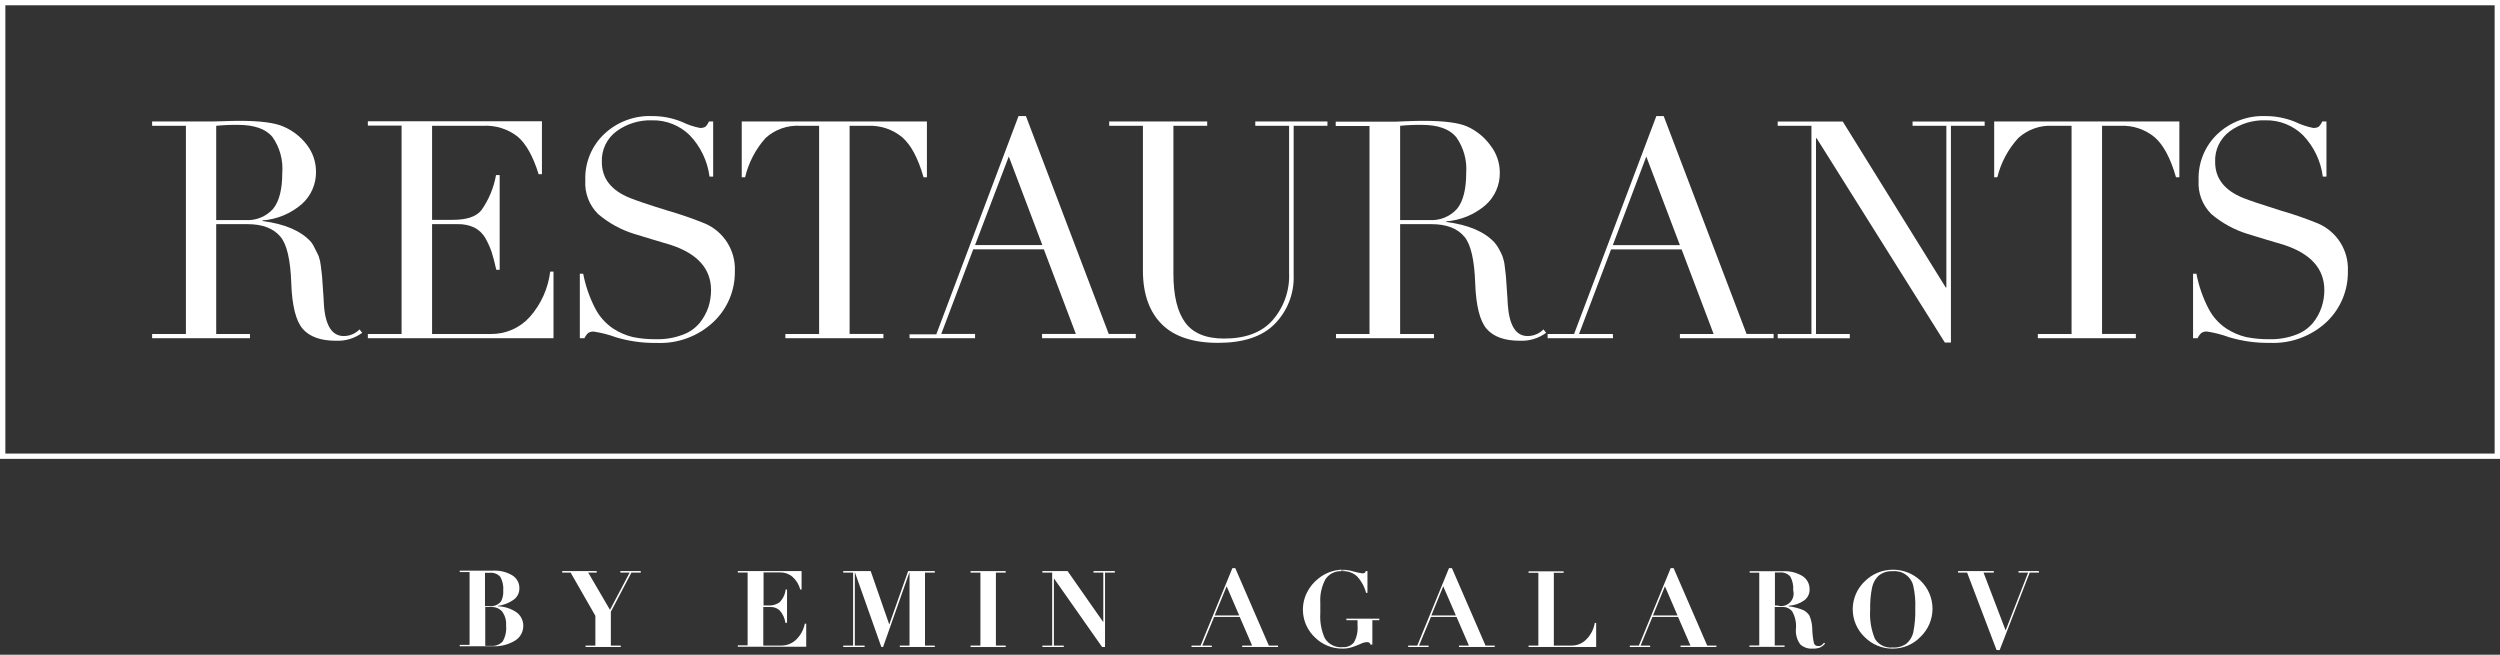 <svg width="378" height="99" viewBox="0 0 378 99" fill="none" xmlns="http://www.w3.org/2000/svg">
<rect x="0" y="0" width="378" height="99" fill="#333333" stroke="none"/>
<g clip-path="url(#clip0_2_139)">
<path d="M37.8 50.5H32.69V33.89H37.43C39.703 33.89 41.37 34.533 42.43 35.82C43.383 36.98 43.92 39.313 44.04 42.82C44.16 46.22 44.74 48.53 45.77 49.72C46.8 50.91 48.48 51.52 50.77 51.52C52.202 51.59 53.614 51.167 54.77 50.32L54.36 49.81C54.049 50.128 53.677 50.38 53.266 50.552C52.856 50.724 52.415 50.812 51.97 50.81C50.19 50.81 49.17 49.2 48.97 45.98C48.97 45.49 48.89 44.74 48.83 43.72C48.77 42.7 48.72 42.04 48.69 41.72C48.66 41.4 48.6 40.87 48.51 40.2C48.461 39.706 48.354 39.219 48.19 38.75C48.06 38.46 47.9 38.11 47.7 37.75C47.52 37.321 47.285 36.918 47 36.55C45.49 34.9 43.06 33.85 39.68 33.42V33.33C41.872 33.167 43.954 32.305 45.62 30.87C46.312 30.257 46.862 29.502 47.235 28.656C47.608 27.81 47.794 26.894 47.78 25.97C47.784 24.485 47.291 23.042 46.38 21.87C45.46 20.673 44.248 19.733 42.86 19.14C41.567 18.56 39.343 18.27 36.19 18.27C35.523 18.27 34.663 18.29 33.61 18.33L32 18.37H23V19.02H28.11V50.5H23V51.14H37.8V50.5ZM32.69 19.02C33.79 18.912 34.895 18.865 36 18.88C38.45 18.88 40.19 19.49 41.2 20.72C42.308 22.3 42.832 24.216 42.68 26.14C42.68 28.62 42.22 30.43 41.3 31.57C40.771 32.16 40.114 32.62 39.378 32.915C38.643 33.21 37.85 33.331 37.06 33.27H32.69V19.02Z" fill="white"/>
<path d="M83.69 41.07H83.19C82.877 43.626 81.792 46.026 80.08 47.95C79.338 48.767 78.431 49.416 77.419 49.856C76.407 50.295 75.313 50.515 74.21 50.5H65.33V33.89H69.19C70.065 33.866 70.934 34.044 71.73 34.41C72.441 34.776 73.027 35.348 73.41 36.05C73.789 36.715 74.103 37.415 74.35 38.14C74.56 38.8 74.79 39.68 75.04 40.79H75.55V26.47H75C74.66 28.393 73.898 30.216 72.77 31.81C71.92 32.81 70.49 33.24 68.46 33.24H65.33V19.02H73.06C74.933 18.919 76.779 19.498 78.26 20.65C79.547 21.743 80.607 23.64 81.44 26.34H81.94V18.34H55.62V18.99H60.72V50.5H55.62V51.14H83.69V41.07Z" fill="white"/>
<path d="M88.94 50.34C89.197 50.18 89.499 50.11 89.8 50.14C90.929 50.311 92.038 50.596 93.11 50.99C95.11 51.594 97.191 51.884 99.28 51.85C100.849 51.923 102.416 51.681 103.89 51.139C105.364 50.596 106.714 49.763 107.86 48.69C108.91 47.703 109.742 46.508 110.302 45.179C110.862 43.852 111.137 42.421 111.11 40.98C111.173 39.467 110.776 37.971 109.971 36.689C109.165 35.407 107.99 34.4 106.6 33.8C104.769 33.055 102.9 32.407 101 31.86C98 30.94 96.13 30.29 95.24 29.93C92.413 28.79 91 26.98 91 24.5C90.958 23.603 91.138 22.71 91.524 21.899C91.909 21.088 92.488 20.384 93.21 19.85C94.769 18.714 96.662 18.13 98.59 18.19C99.641 18.167 100.685 18.354 101.662 18.74C102.639 19.127 103.529 19.704 104.28 20.44C105.924 22.152 106.975 24.346 107.28 26.7H107.83V18.37H107.19C107.066 18.676 106.878 18.952 106.64 19.18C106.384 19.31 106.096 19.366 105.81 19.34C104.885 19.157 103.987 18.854 103.14 18.44C101.695 17.842 100.144 17.54 98.58 17.55C97.257 17.501 95.938 17.716 94.698 18.181C93.459 18.646 92.324 19.353 91.36 20.26C90.412 21.155 89.666 22.243 89.173 23.451C88.68 24.658 88.45 25.957 88.5 27.26C88.436 28.201 88.577 29.145 88.912 30.027C89.246 30.909 89.768 31.708 90.44 32.37C92.041 33.731 93.902 34.752 95.91 35.37L98.77 36.24L101.39 37.02C105.47 38.353 107.51 40.64 107.51 43.88C107.511 44.756 107.372 45.627 107.1 46.46C106.802 47.319 106.359 48.121 105.79 48.83C105.104 49.645 104.214 50.263 103.21 50.62C101.932 51.097 100.574 51.324 99.21 51.29C98.035 51.305 96.862 51.198 95.71 50.97C94.644 50.714 93.629 50.278 92.71 49.68C91.578 48.92 90.653 47.888 90.02 46.68C89.15 45.017 88.531 43.234 88.18 41.39H87.67V51.14H88.37C88.504 50.837 88.698 50.565 88.94 50.34Z" fill="white"/>
<path d="M115.78 20.84C116.487 20.207 117.312 19.72 118.208 19.407C119.104 19.095 120.053 18.963 121 19.02H123.85V50.5H118.75V51.14H133.57V50.49H128.46V19.02H131.26C133.126 18.942 134.956 19.554 136.4 20.74C137.733 21.887 138.813 23.907 139.64 26.8H140.15V18.37H112.15V26.8H112.66C113.184 24.583 114.257 22.534 115.78 20.84Z" fill="white"/>
<path d="M137.53 51.14H147.43V50.49H142.32L147.15 37.7H157.83L162.67 50.49H157.56V51.14H171.73V50.49H167.64L155.12 17.55H154L141.57 50.55H137.52L137.53 51.14ZM152.53 23.66L157.6 37.05H147.43L152.53 23.66Z" fill="white"/>
<path d="M172.81 40.93C172.81 44.49 173.81 47.19 175.69 49.05C177.57 50.91 180.44 51.84 184.18 51.84C187.92 51.84 190.78 50.92 192.65 49.07C193.64 48.088 194.414 46.91 194.922 45.612C195.43 44.313 195.661 42.923 195.6 41.53V19.02H200.71V18.37H189.8V19.02H194.91V41.25C195.037 43.942 194.091 46.574 192.28 48.57C190.633 50.323 188.227 51.197 185.06 51.19C182.333 51.19 180.377 50.377 179.19 48.75C178.01 47.13 177.42 44.67 177.42 41.39V19.02H182.53V18.37H167.71V19.02H172.81V40.93Z" fill="white"/>
<path d="M216.81 50.5H211.7V33.89H216.44C218.713 33.89 220.38 34.533 221.44 35.82C222.393 36.98 222.93 39.313 223.05 42.82C223.17 46.22 223.75 48.53 224.78 49.72C225.81 50.91 227.48 51.52 229.78 51.52C231.211 51.589 232.623 51.165 233.78 50.32L233.37 49.81C233.057 50.128 232.683 50.381 232.271 50.552C231.859 50.724 231.416 50.812 230.97 50.81C229.19 50.81 228.19 49.2 227.97 45.98C227.97 45.49 227.89 44.74 227.83 43.72C227.77 42.7 227.72 42.04 227.69 41.72C227.66 41.4 227.6 40.87 227.51 40.2C227.459 39.705 227.348 39.218 227.18 38.75C227.06 38.46 226.9 38.11 226.7 37.75C226.507 37.369 226.268 37.014 225.99 36.69C224.48 35.04 222.04 33.99 218.67 33.56V33.47C220.862 33.305 222.943 32.443 224.61 31.01C225.302 30.397 225.852 29.642 226.225 28.796C226.598 27.95 226.784 27.034 226.77 26.11C226.774 24.625 226.281 23.182 225.37 22.01C224.474 20.765 223.267 19.775 221.87 19.14C220.577 18.56 218.353 18.27 215.2 18.27C214.533 18.27 213.673 18.29 212.62 18.33L210.96 18.4H201.96V19.05H207.07V50.5H202V51.14H216.82L216.81 50.5ZM211.7 19.02C212.787 18.913 213.878 18.866 214.97 18.88C217.417 18.88 219.15 19.493 220.17 20.72C221.293 22.294 221.83 24.212 221.69 26.14C221.69 28.62 221.23 30.43 220.31 31.57C219.781 32.16 219.124 32.62 218.388 32.915C217.653 33.21 216.86 33.331 216.07 33.27H211.7V19.02Z" fill="white"/>
<path d="M243.86 50.5H238.75L243.59 37.71H254.26L259.1 50.5H254V51.14H268.17V50.49H264.08L251.55 17.55H250.44L238 50.5H234V51.14H243.89L243.86 50.5ZM248.92 23.67L254 37.06H243.86L248.92 23.67Z" fill="white"/>
<path d="M279.69 50.5H274.58V20.91H274.68L294.06 51.79H294.98V19.02H300.08V18.38H289.18V19.02H294.29V43.46H294.19L278.63 18.38H268.79V19.02H273.89V50.5H268.79V51.15H279.69V50.5Z" fill="white"/>
<path d="M305.19 20.84C306.607 19.571 308.47 18.916 310.37 19.02H313.22V50.5H308.12V51.14H322.94V50.49H317.83V19.02H320.63C322.497 18.942 324.326 19.554 325.77 20.74C327.103 21.887 328.183 23.907 329.01 26.8H329.52V18.37H301.52V26.8H302C302.544 24.576 303.642 22.526 305.19 20.84Z" fill="white"/>
<path d="M332.86 50.34C333.112 50.177 333.411 50.103 333.71 50.13C334.839 50.301 335.948 50.586 337.02 50.98C339.02 51.583 341.101 51.873 343.19 51.84C344.76 51.912 346.329 51.67 347.804 51.127C349.279 50.585 350.631 49.753 351.78 48.68C352.824 47.69 353.649 46.492 354.203 45.165C354.758 43.837 355.029 42.408 355 40.97C355.066 39.457 354.67 37.959 353.864 36.677C353.059 35.394 351.882 34.387 350.49 33.79C348.669 33.047 346.81 32.403 344.92 31.86C341.98 30.94 340.06 30.29 339.17 29.93C336.343 28.79 334.93 26.98 334.93 24.5C334.888 23.603 335.068 22.71 335.454 21.899C335.839 21.088 336.418 20.384 337.14 19.85C338.703 18.714 340.599 18.13 342.53 18.19C343.579 18.166 344.622 18.353 345.598 18.74C346.573 19.126 347.462 19.704 348.21 20.44C349.853 22.153 350.904 24.346 351.21 26.7H351.76V18.37H351.12C350.993 18.677 350.802 18.953 350.56 19.18C350.304 19.312 350.016 19.367 349.73 19.34C348.806 19.153 347.909 18.851 347.06 18.44C345.618 17.843 344.071 17.541 342.51 17.55C341.186 17.503 339.865 17.719 338.625 18.184C337.384 18.649 336.247 19.354 335.28 20.26C334.335 21.158 333.593 22.246 333.101 23.453C332.61 24.66 332.381 25.958 332.43 27.26C332.364 28.201 332.503 29.144 332.836 30.026C333.169 30.908 333.689 31.708 334.36 32.37C335.965 33.731 337.829 34.752 339.84 35.37L342.69 36.24L345.32 37.02C349.4 38.353 351.44 40.64 351.44 43.88C351.442 44.757 351.3 45.629 351.02 46.46C350.73 47.323 350.286 48.126 349.71 48.83C349.024 49.645 348.134 50.263 347.13 50.62C345.852 51.098 344.494 51.325 343.13 51.29C341.955 51.304 340.782 51.197 339.63 50.97C338.563 50.715 337.549 50.279 336.63 49.68C335.492 48.926 334.566 47.893 333.94 46.68C333.07 45.016 332.45 43.234 332.1 41.39H331.59V51.14H332.28C332.413 50.834 332.611 50.561 332.86 50.34Z" fill="white"/>
<path d="M78.14 92.61C77.295 92.025 76.298 91.698 75.27 91.67V91.61C76.119 91.504 76.929 91.192 77.63 90.7C77.91 90.509 78.138 90.253 78.295 89.953C78.452 89.653 78.533 89.319 78.53 88.98C78.544 88.58 78.45 88.183 78.258 87.831C78.067 87.479 77.784 87.186 77.44 86.98C76.574 86.476 75.581 86.233 74.58 86.28H73.29H72.12H69.51V86.5H71V97.5H69.51V97.72H72.12H73.29H74.59C75.719 97.755 76.835 97.471 77.81 96.9C78.22 96.666 78.559 96.324 78.79 95.912C79.021 95.5 79.135 95.032 79.12 94.56C79.113 94.182 79.022 93.811 78.852 93.474C78.682 93.136 78.439 92.841 78.14 92.61ZM73.33 86.61C73.443 86.618 73.557 86.618 73.67 86.61H74.03C74.327 86.576 74.627 86.613 74.907 86.718C75.186 86.822 75.438 86.991 75.64 87.21C75.998 87.849 76.155 88.581 76.09 89.31C76.129 89.866 76.019 90.422 75.77 90.92C75.555 91.188 75.274 91.395 74.956 91.523C74.637 91.651 74.29 91.695 73.95 91.65H73.33V86.61ZM76 97C75.775 97.237 75.498 97.419 75.191 97.532C74.884 97.644 74.555 97.685 74.23 97.65C73.944 97.666 73.656 97.666 73.37 97.65V91.78H74.37C74.662 91.773 74.953 91.831 75.221 91.948C75.488 92.066 75.727 92.24 75.92 92.46C76.368 93.068 76.581 93.817 76.52 94.57C76.609 95.415 76.427 96.266 76 97Z" fill="white"/>
<path d="M93.8 86.58H95.2L92.23 92.21L88.94 86.58H90.22V86.35H85.01V86.58H86.28L90.02 93.11V97.61H88.54V97.83H93.86V97.61H92.36V92.5L95.47 86.58H96.88V86.35H93.8V86.58Z" fill="white"/>
<path d="M120.36 96.73C119.756 97.304 118.953 97.619 118.12 97.61H115.41V91.78H116.51C116.768 91.772 117.024 91.816 117.265 91.908C117.505 92.001 117.725 92.141 117.91 92.32C118.366 92.84 118.659 93.484 118.75 94.17H119V89.14H118.79C118.708 89.873 118.38 90.557 117.86 91.08C117.368 91.419 116.777 91.584 116.18 91.55H115.45V86.55H118C118.666 86.543 119.313 86.777 119.82 87.21C120.396 87.722 120.807 88.394 121 89.14H121.2V86.35H111.56V86.57H113.04V97.57H111.56V97.79H121.9V94.3H121.69C121.505 95.227 121.041 96.075 120.36 96.73Z" fill="white"/>
<path d="M134.47 94.38H134.44L131.65 86.35H127.5V86.58H128.99V97.61H127.5V97.83H130.73V97.61H129.25V86.58H129.28L133.26 97.83H133.52L137.49 86.58H137.52V97.61H136.05V97.83H141.34V97.61H139.86V86.58H141.34V86.35H137.31L134.47 94.38Z" fill="white"/>
<path d="M146.75 86.58H148.24V97.61H146.75V97.83H152.06V97.61H150.58V86.58H152.06V86.35H146.75V86.58Z" fill="white"/>
<path d="M165.34 86.58H166.82V94.03H166.79L161.42 86.35H157.61V86.58H159.09V97.61H157.61V97.83H160.84V97.61H159.35V87.5H159.39L166.64 97.83H167.08V86.58H168.56V86.35H165.34V86.58Z" fill="white"/>
<path d="M186.77 85.9H186.34L181.53 97.61H180.16V97.83H183.23V97.61H181.79L183.58 93.28H187.45L189.32 97.61H187.82V97.83H193.24V97.61H191.85L186.77 85.9ZM183.66 93.06L185.47 88.65L187.37 93.06H183.66Z" fill="white"/>
<path d="M219.53 85.9H219.09L214.29 97.61H212.92V97.83H216V97.61H214.56L216.36 93.28H220.23L222.1 97.61H220.6V97.83H226V97.61H224.61L219.53 85.9ZM216.42 93.06L218.22 88.65L220.13 93.06H216.42Z" fill="white"/>
<path d="M239.84 96.69C239.555 96.982 239.214 97.213 238.838 97.371C238.462 97.529 238.058 97.61 237.65 97.61H234.94V86.61H236.42V86.39H231.12V86.61H232.6V97.61H231.12V97.83H241.34V94.19H241.13C240.972 95.138 240.521 96.012 239.84 96.69Z" fill="white"/>
<path d="M253.05 85.9H252.61L247.8 97.61H246.43V97.83H249.5V97.61H248.06L249.85 93.28H253.72L255.6 97.61H254.1V97.83H259.52V97.61H258.13L253.05 85.9ZM249.93 93.06L251.74 88.65L253.64 93.06H249.93Z" fill="white"/>
<path d="M275.71 97.28L275.57 97.42C275.534 97.461 275.494 97.498 275.45 97.53C275.401 97.57 275.347 97.603 275.29 97.63L275.13 97.68H274.92C274.78 97.694 274.64 97.66 274.521 97.584C274.403 97.508 274.315 97.393 274.27 97.26C274.126 96.602 274.043 95.933 274.02 95.26C274.021 94.52 273.879 93.786 273.6 93.1C273.376 92.745 273.062 92.455 272.69 92.26C271.97 91.962 271.213 91.763 270.44 91.67V91.59C271.28 91.549 272.091 91.271 272.78 90.79C273.048 90.597 273.264 90.341 273.409 90.044C273.554 89.748 273.623 89.42 273.61 89.09C273.616 88.691 273.518 88.297 273.327 87.947C273.136 87.597 272.858 87.302 272.52 87.09C271.642 86.568 270.63 86.318 269.61 86.37H268.32H267.16H264.55V86.59H266V97.59H264.52V97.81H269.83V97.59H268.34V91.78H269.47C269.76 91.759 270.05 91.81 270.316 91.929C270.581 92.047 270.812 92.23 270.99 92.46C271.429 93.242 271.624 94.137 271.55 95.03C271.461 95.888 271.697 96.747 272.21 97.44C272.462 97.664 272.757 97.835 273.076 97.944C273.396 98.052 273.734 98.095 274.07 98.07C274.429 98.086 274.788 98.039 275.13 97.93C275.445 97.79 275.726 97.582 275.95 97.32L275.79 97.17L275.71 97.28ZM268.89 91.56H268.37V86.56C268.483 86.568 268.597 86.568 268.71 86.56H269.06C269.358 86.526 269.66 86.562 269.942 86.666C270.223 86.771 270.476 86.94 270.68 87.16C271.038 87.799 271.195 88.531 271.13 89.26C271.216 89.575 271.218 89.906 271.138 90.222C271.058 90.538 270.897 90.828 270.672 91.063C270.446 91.299 270.164 91.472 269.851 91.566C269.539 91.66 269.208 91.672 268.89 91.6V91.56Z" fill="white"/>
<path d="M286.19 86.14C284.624 86.141 283.12 86.755 282 87.85C281.417 88.389 280.95 89.041 280.629 89.767C280.308 90.492 280.139 91.276 280.132 92.07C280.126 92.864 280.282 93.65 280.591 94.381C280.9 95.112 281.356 95.772 281.93 96.32C282.484 96.883 283.146 97.328 283.877 97.628C284.607 97.929 285.39 98.079 286.18 98.07C286.967 98.074 287.746 97.917 288.47 97.609C289.194 97.302 289.847 96.849 290.39 96.28C290.961 95.731 291.415 95.073 291.726 94.344C292.036 93.616 292.196 92.832 292.196 92.04C292.196 91.248 292.036 90.464 291.726 89.736C291.415 89.007 290.961 88.349 290.39 87.8C289.26 86.721 287.753 86.125 286.19 86.14ZM289.3 95.58C289.153 96.26 288.783 96.873 288.25 97.32C287.651 97.746 286.923 97.951 286.19 97.9C285.663 97.958 285.131 97.867 284.654 97.637C284.176 97.407 283.773 97.048 283.49 96.6C282.911 95.199 282.664 93.683 282.77 92.17C282.738 91.063 282.832 89.956 283.05 88.87C283.18 88.212 283.496 87.604 283.96 87.12C284.26 86.854 284.609 86.65 284.989 86.521C285.369 86.392 285.77 86.341 286.17 86.37C286.863 86.296 287.559 86.475 288.131 86.874C288.702 87.272 289.11 87.864 289.28 88.54C289.538 89.684 289.643 90.858 289.59 92.03C289.624 93.204 289.527 94.378 289.3 95.53V95.58Z" fill="white"/>
<path d="M305.2 86.58H306.65L303.25 95.32L299.91 86.58H301.46V86.35H296.06V86.58H297.43L301.88 98.29H302.35L306.89 86.58H308.28V86.35H305.2V86.58Z" fill="white"/>
<path d="M0 0V69.38H378V0H0ZM377.19 68.58H0.81V0.8H377.19V68.58Z" fill="white"/>
<path d="M203.6 93.77H205.26V94.56C205.34 95.456 205.148 96.355 204.71 97.14C204.508 97.38 204.253 97.57 203.965 97.693C203.676 97.816 203.363 97.87 203.05 97.85C202.516 97.907 201.977 97.812 201.494 97.577C201.011 97.342 200.604 96.976 200.32 96.52C199.781 95.333 199.544 94.031 199.63 92.73V91.14C199.555 89.908 199.822 88.68 200.4 87.59C200.661 87.198 201.017 86.878 201.435 86.661C201.853 86.445 202.319 86.337 202.79 86.35V86.14C201.519 86.211 200.304 86.683 199.32 87.49C198.615 88.047 198.039 88.75 197.63 89.55C197.065 90.657 196.873 91.917 197.082 93.142C197.291 94.368 197.89 95.493 198.79 96.35C199.341 96.904 199.997 97.342 200.72 97.638C201.444 97.933 202.219 98.08 203 98.07C203.521 98.076 204.038 97.992 204.53 97.82C204.952 97.679 205.366 97.516 205.77 97.33C206.054 97.189 206.363 97.107 206.68 97.09C206.99 97.09 207.17 97.21 207.21 97.46H207.5V93.77H208.55V93.54H203.55L203.6 93.77Z" fill="white"/>
<mask id="mask0_2_139" style="mask-type:luminance" maskUnits="userSpaceOnUse" x="202" y="84" width="7" height="7">
<path d="M208.84 84.8H202.79V90.85H208.84V84.8Z" fill="white"/>
</mask>
<g mask="url(#mask0_2_139)">
<path d="M206 86.69C206.117 86.696 206.234 86.672 206.34 86.62C206.384 86.589 206.421 86.548 206.448 86.502C206.476 86.455 206.493 86.404 206.5 86.35H206.76V89.64H206.55C206.311 88.705 205.84 87.845 205.18 87.14C204.597 86.609 203.828 86.329 203.04 86.36C202.543 86.321 202.044 86.407 201.588 86.609C201.132 86.812 200.734 87.125 200.43 87.52C199.89 88.28 199.62 89.84 199.62 92.19C199.511 93.697 199.761 95.209 200.35 96.6C200.632 97.034 201.029 97.382 201.497 97.603C201.965 97.823 202.486 97.909 203 97.85C203.418 97.853 203.831 97.771 204.216 97.609C204.601 97.448 204.95 97.21 205.24 96.91C205.919 96.224 206.384 95.355 206.58 94.41H206.84V97.83H206.58C206.54 97.724 206.466 97.634 206.371 97.573C206.276 97.512 206.163 97.483 206.05 97.49C205.97 97.49 205.57 97.59 204.85 97.78C204.249 97.96 203.627 98.058 203 98.07C202.214 98.077 201.434 97.926 200.707 97.625C199.98 97.325 199.322 96.881 198.77 96.32C198.203 95.782 197.754 95.134 197.449 94.415C197.145 93.695 196.992 92.921 197 92.14C196.992 91.043 197.308 89.968 197.91 89.05C198.474 88.145 199.259 87.399 200.19 86.88C201.047 86.395 202.015 86.14 203 86.14C203.601 86.158 204.197 86.259 204.77 86.44C205.173 86.556 205.584 86.639 206 86.69Z" fill="white"/>
</g>
</g>
<defs>
<clipPath id="clip0_2_139">
<rect width="378" height="98.29" fill="white"/>
</clipPath>
</defs>
</svg>
